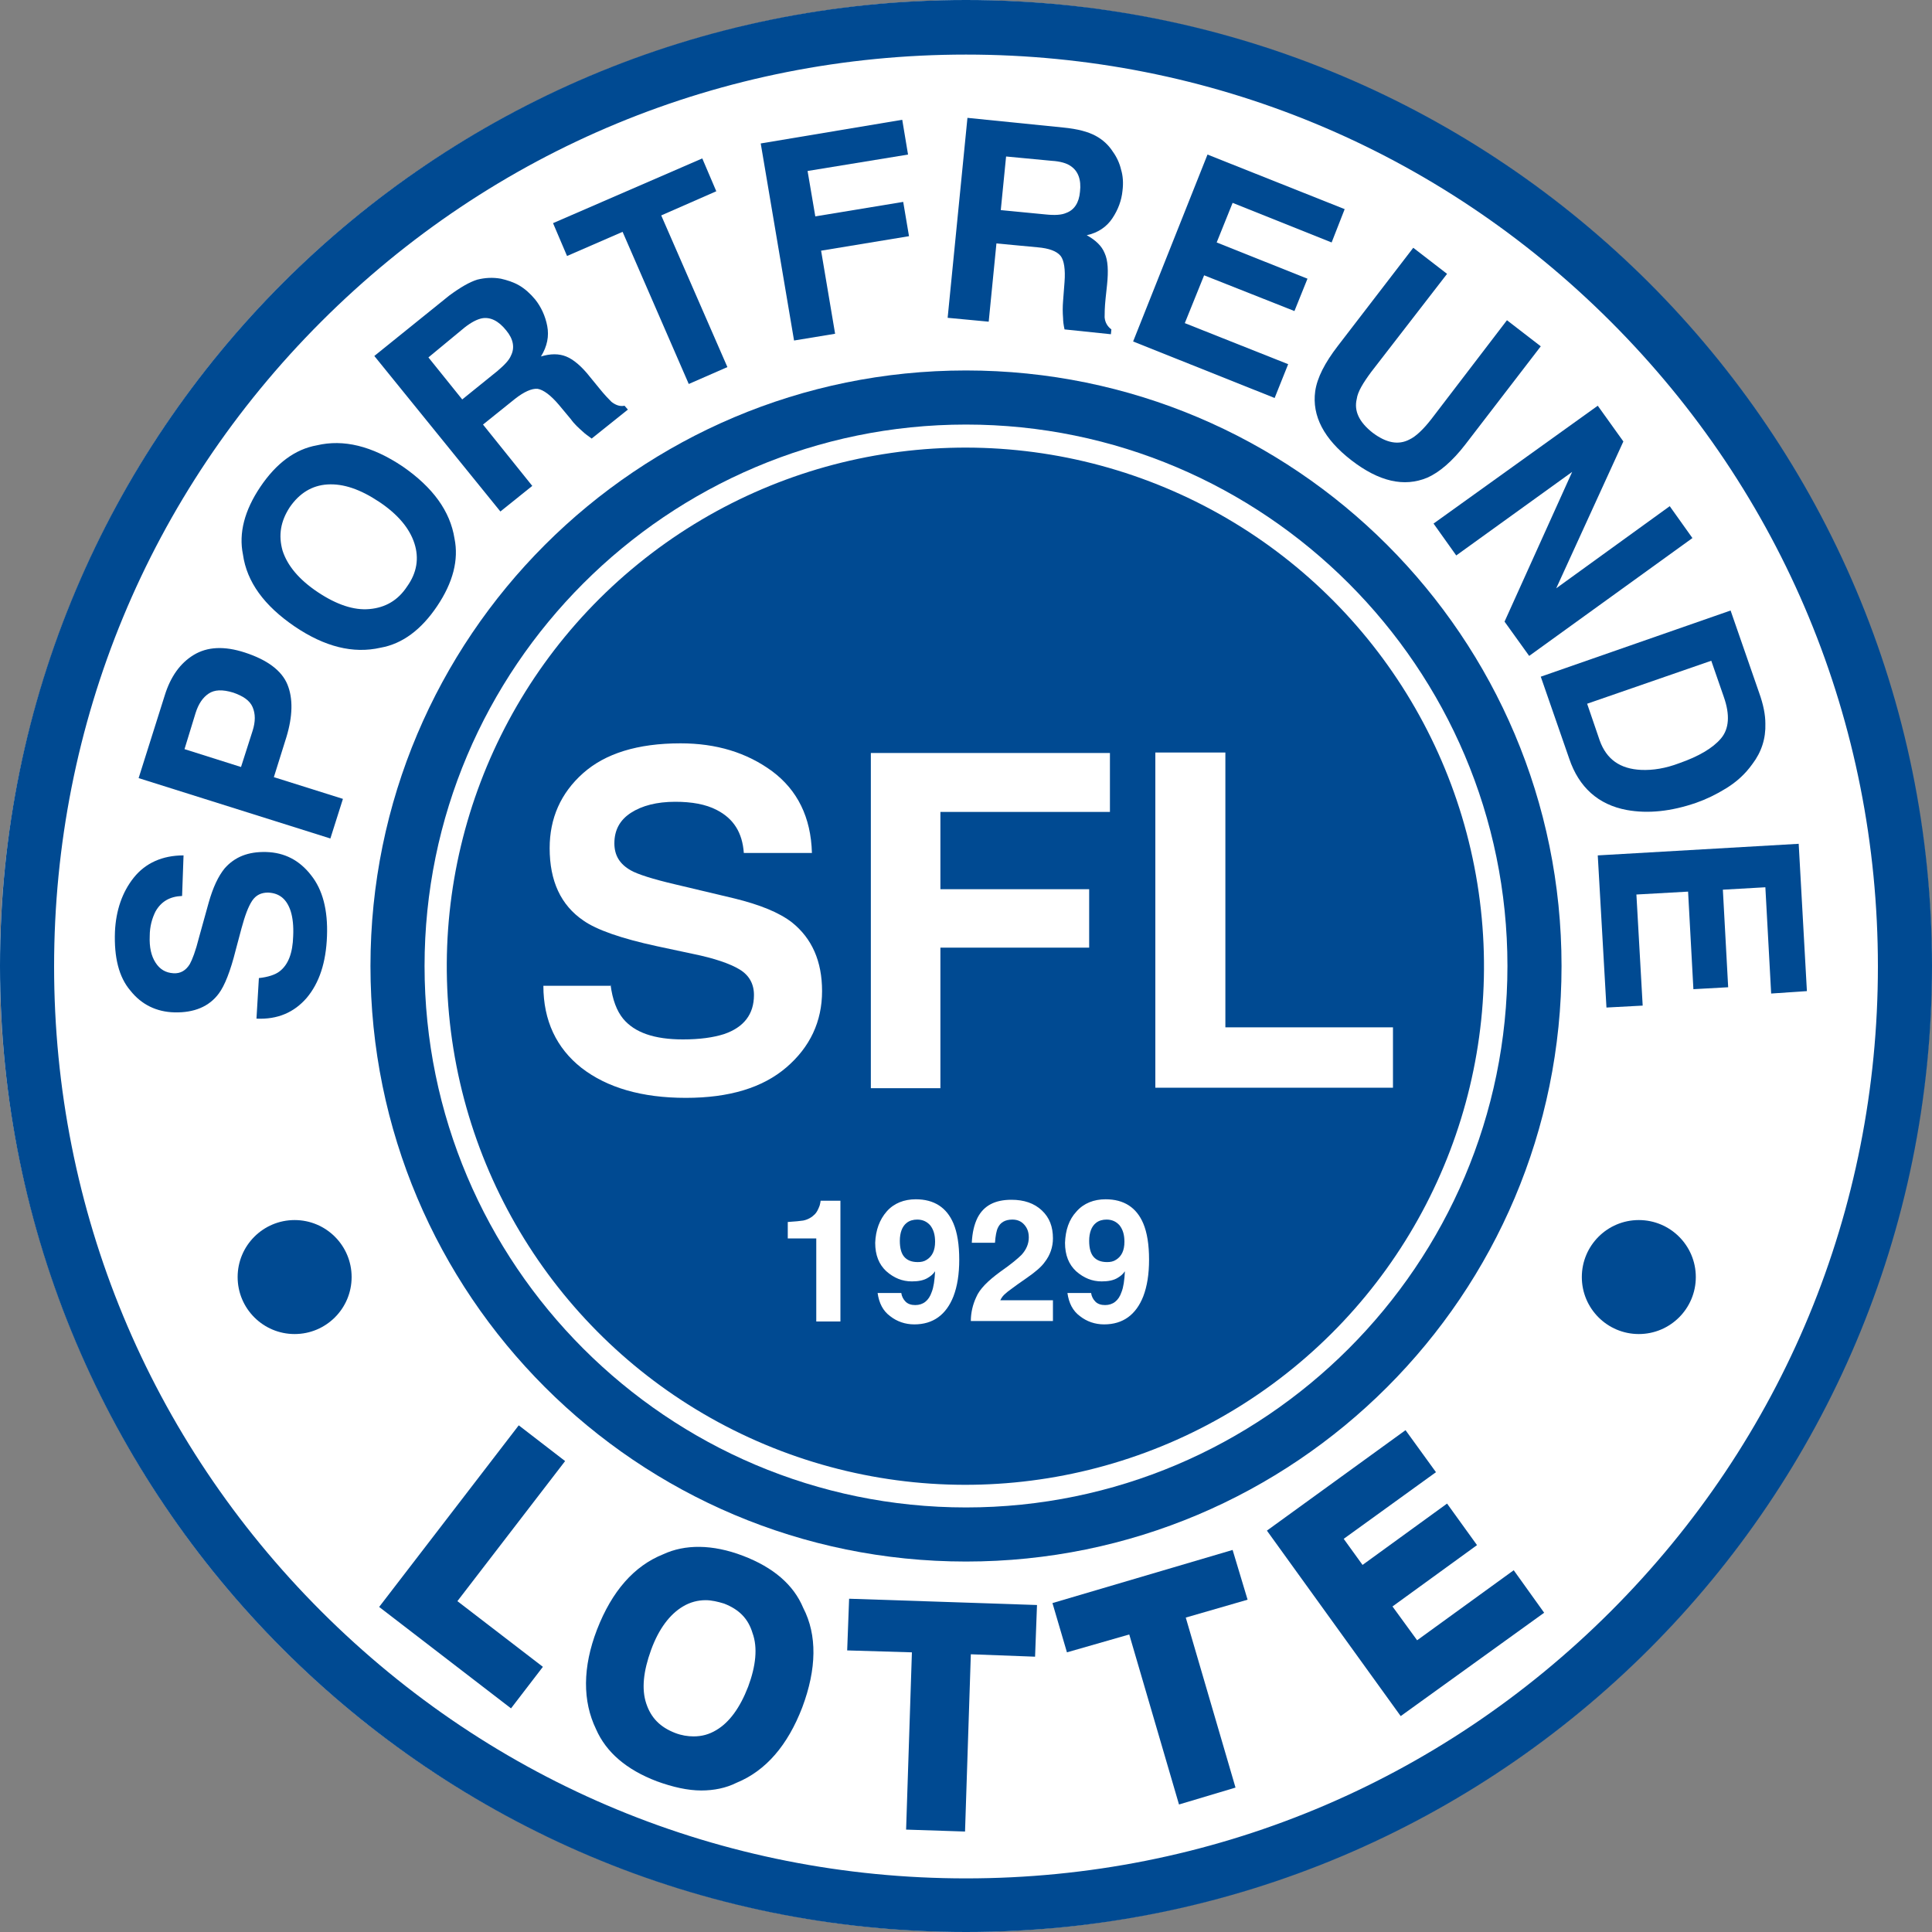 <?xml version="1.0" encoding="utf-8"?>
<!-- Generator: Adobe Illustrator 22.1.0, SVG Export Plug-In . SVG Version: 6.00 Build 0)  -->
<svg version="1.1" id="Ebene_1" xmlns="http://www.w3.org/2000/svg" xmlns:xlink="http://www.w3.org/1999/xlink" x="0px" y="0px"
	 viewBox="0 0 400 400" style="enable-background:new 0 0 400 400;" xml:space="preserve">
<rect x="0" y="0" width="400" height="400" fill="#808080" stroke="none"/>
<style type="text/css">
	.st0{fill:#FFFFFF;}
	.st1{fill:#004A92;}
</style>
<g>
	<g>
		<ellipse transform="matrix(0.707 -0.707 0.707 0.707 -82.843 200)" class="st0" cx="200" cy="200" rx="200" ry="200"/>
	</g>
	<path class="st1" d="M200,11.3c50.4,0,97.8,19.6,133.5,55.3c35.6,35.6,55.3,83,55.3,133.5c0,50.4-19.6,97.8-55.3,133.5
		c-35.6,35.6-83,55.3-133.5,55.3c-50.4,0-97.8-19.6-133.5-55.3c-35.6-35.6-55.3-83-55.3-133.5c0-50.4,19.6-97.8,55.3-133.5
		C102.2,30.9,149.6,11.3,200,11.3 M200,0C89.5,0,0,89.5,0,200s89.5,200,200,200c110.5,0,200-89.5,200-200S310.5,0,200,0L200,0z"/>
	<circle class="st1" cx="61" cy="264.4" r="11.8"/>
	<circle class="st1" cx="339.3" cy="264.4" r="11.8"/>
	<path class="st1" d="M200,87.9c61.8,0,112.1,50.3,112.1,112.1c0,61.8-50.3,112.1-112.1,112.1c-61.8,0-112.1-50.3-112.1-112.1
		C87.9,138.2,138.2,87.9,200,87.9 M200,76.7c-68.1,0-123.3,55.2-123.3,123.3c0,68.1,55.2,123.3,123.3,123.3
		c68.1,0,123.3-55.2,123.3-123.3C323.3,131.9,268.1,76.7,200,76.7L200,76.7z"/>
	<g>
		
			<ellipse transform="matrix(0.987 -0.159 0.159 0.987 -29.327 34.444)" class="st1" cx="200" cy="200" rx="107.4" ry="107.4"/>
	</g>
	<g>
		<g>
			<path class="st1" d="M53.6,202.5c1.9-0.2,3.4-0.7,4.3-1.4c1.8-1.4,2.7-3.8,2.8-7.3c0.1-2.1-0.1-3.8-0.5-5.1
				c-0.8-2.5-2.3-3.8-4.7-3.9c-1.4,0-2.5,0.5-3.3,1.7c-0.8,1.2-1.5,3.1-2.2,5.7l-1.2,4.5c-1.1,4.4-2.3,7.4-3.5,9
				c-2,2.7-5.1,4-9.2,3.9c-3.7-0.1-6.8-1.6-9.1-4.5c-2.4-2.8-3.4-6.9-3.2-12.2c0.2-4.4,1.5-8.2,3.9-11.2c2.4-3,5.9-4.6,10.3-4.6
				l-0.3,8.4c-2.5,0.1-4.3,1.1-5.5,3.2c-0.7,1.4-1.2,3.1-1.2,5.1c-0.1,2.3,0.3,4.1,1.2,5.5c0.9,1.4,2.1,2.1,3.7,2.2
				c1.5,0.1,2.6-0.6,3.4-1.9c0.5-0.9,1.2-2.7,1.9-5.5l2-7.2c0.9-3.2,2-5.5,3.3-7.1c2.1-2.4,4.9-3.5,8.6-3.4c3.8,0.1,6.9,1.7,9.3,4.8
				c2.4,3,3.5,7.2,3.3,12.6c-0.2,5.5-1.6,9.7-4.2,12.8c-2.6,3-6,4.5-10.4,4.3L53.6,202.5z"/>
			<path class="st1" d="M59.5,141.7c1.2,2.9,1.1,6.6-0.2,10.9l-2.6,8.3l14.3,4.5l-2.6,8.2l-39.7-12.5l5.4-17.1
				c1.2-3.9,3.2-6.7,6-8.4c2.8-1.7,6.3-1.9,10.6-0.5C55.3,136.6,58.3,138.8,59.5,141.7z M43.2,143.6c-1.2,0.8-2.1,2.1-2.7,4
				l-2.3,7.5l11.7,3.7l2.4-7.5c0.6-1.9,0.6-3.5,0-4.9c-0.6-1.4-2-2.3-4-3C46,142.7,44.4,142.8,43.2,143.6z"/>
			<path class="st1" d="M94.1,111.5c0.9,4.4-0.3,9.1-3.6,14c-3.3,4.9-7.2,7.8-11.7,8.6c-5.7,1.3-11.6-0.2-17.8-4.4
				c-6.3-4.3-9.9-9.2-10.7-14.9c-0.9-4.4,0.3-9.1,3.6-14c3.3-4.9,7.2-7.8,11.7-8.6c5.5-1.3,11.4,0.1,17.8,4.4
				C89.6,100.9,93.2,105.8,94.1,111.5z M85.8,112.5c-1-3.1-3.4-6-7.3-8.6c-3.9-2.6-7.4-3.8-10.7-3.6c-3.2,0.2-5.8,1.8-7.8,4.7
				c-1.9,2.9-2.4,5.8-1.5,9c1,3.1,3.4,6,7.3,8.6c3.9,2.6,7.5,3.8,10.7,3.5c3.3-0.3,5.9-1.8,7.8-4.7
				C86.3,118.6,86.8,115.6,85.8,112.5z"/>
			<path class="st1" d="M98.8,57.9c1.6-0.4,3.2-0.5,4.9-0.2c1.3,0.3,2.6,0.7,3.8,1.4c1.2,0.7,2.3,1.7,3.3,2.9
				c1.2,1.5,2.1,3.4,2.5,5.5c0.4,2.1,0,4.2-1.3,6.3c2-0.6,3.7-0.6,5.2,0c1.5,0.6,3.2,2,5,4.3l1.8,2.2c1.2,1.5,2.1,2.4,2.6,2.9
				c0.9,0.7,1.8,1,2.7,0.8l0.7,0.8l-7.5,6c-0.8-0.6-1.4-1-1.8-1.4c-0.9-0.8-1.8-1.6-2.5-2.6l-2.5-3c-1.7-2-3.2-3.1-4.4-3.3
				c-1.2-0.1-2.8,0.6-4.7,2.1l-6.6,5.3l10.2,12.7l-6.6,5.3L77.5,73.7L93,61.2C95.3,59.5,97.2,58.4,98.8,57.9z M88.7,74l7,8.7
				l7.3-5.9c1.4-1.2,2.4-2.2,2.8-3.2c0.8-1.6,0.5-3.4-1-5.2c-1.6-2-3.3-2.8-5-2.5c-1,0.2-2.2,0.8-3.6,1.9L88.7,74z"/>
			<path class="st1" d="M145.4,32.8l2.9,6.8l-11.4,5l13.7,31.4l-8,3.5L128.9,48l-11.5,5l-2.9-6.8L145.4,32.8z"/>
			<path class="st1" d="M157.5,29.7l29.3-4.9l1.2,7.2l-20.8,3.4l1.6,9.4l18.2-3l1.2,7.1l-18.2,3l2.9,17.2l-8.5,1.4L157.5,29.7z"/>
			<path class="st1" d="M226.8,28.1c1.5,0.8,2.7,1.9,3.6,3.3c0.8,1.1,1.4,2.4,1.7,3.7c0.4,1.3,0.5,2.8,0.3,4.4
				c-0.2,2-0.9,3.9-2.1,5.7c-1.2,1.8-3,3-5.3,3.5c1.8,1,3.1,2.2,3.7,3.7c0.7,1.5,0.8,3.7,0.5,6.6l-0.3,2.8c-0.2,1.9-0.2,3.2-0.2,3.9
				c0.1,1.1,0.6,1.9,1.4,2.5l-0.1,1l-9.6-1c-0.2-0.9-0.3-1.7-0.3-2.3c-0.1-1.2-0.1-2.4,0-3.6l0.3-3.9c0.2-2.6-0.1-4.5-0.8-5.4
				c-0.8-1-2.4-1.6-4.8-1.8l-8.5-0.8l-1.6,16.2l-8.5-0.8l4.1-41.4l19.8,2C223.2,26.7,225.3,27.3,226.8,28.1z M208.3,32.4l-1.1,11.1
				l9.3,0.9c1.9,0.2,3.3,0.1,4.2-0.3c1.7-0.6,2.7-2.1,2.9-4.4c0.3-2.5-0.4-4.3-1.9-5.3c-0.8-0.6-2.2-1-3.9-1.1L208.3,32.4z"/>
			<path class="st1" d="M275.7,50.2L255.2,42l-3.3,8.2l18.8,7.5l-2.7,6.7L249.3,57l-4,9.9l21.4,8.5l-2.8,7l-29.3-11.7l15.4-38.7
				l28.4,11.3L275.7,50.2z"/>
			<path class="st1" d="M292.6,51.3l7,5.4L283.9,77c-1.7,2.3-2.8,4.1-3,5.6c-0.6,2.5,0.5,4.8,3.3,7c2.8,2.1,5.3,2.6,7.6,1.4
				c1.3-0.6,2.9-2.1,4.6-4.3L312,66.3l7,5.4L303.4,92c-2.7,3.5-5.4,5.8-7.9,6.9c-4.8,2-10,0.8-15.7-3.6c-5.7-4.4-8.2-9.2-7.5-14.3
				c0.4-2.8,2-5.9,4.7-9.4L292.6,51.3z"/>
			<path class="st1" d="M330.8,84l5.3,7.4l-13.9,30.4l23.5-17l4.7,6.6l-33.8,24.4l-5.1-7.1l14-31l-24,17.3l-4.7-6.6L330.8,84z"/>
			<path class="st1" d="M365.5,149.8c0.1,3.1-0.8,5.9-2.7,8.4c-1.5,2.1-3.3,3.7-5.4,5c-2.1,1.3-4.2,2.3-6.2,3
				c-5.2,1.8-10,2.3-14.4,1.5c-5.9-1.1-9.9-4.7-11.9-10.6l-5.9-17l39.3-13.7l5.9,17C365.1,145.9,365.5,148,365.5,149.8z
				 M354.3,136.8l-25.7,8.9l2.6,7.6c1.4,3.9,4.2,5.9,8.6,6.1c2.4,0.1,5-0.3,7.9-1.4c4-1.4,6.9-3.1,8.6-5.1c1.7-2,1.9-4.9,0.6-8.6
				L354.3,136.8z"/>
			<path class="st1" d="M366.7,205.7l-1.2-22l-8.8,0.5l1.1,20.2l-7.2,0.4l-1.1-20.2l-10.7,0.6l1.3,23l-7.5,0.4l-1.8-31.5l41.6-2.4
				l1.7,30.5L366.7,205.7z"/>
		</g>
		<g>
			<polygon class="st1" points="107.4,295.1 78.5,332.7 105.8,353.7 112.4,345.1 94.7,331.5 117,302.5 			"/>
			<path class="st1" d="M153.8,322.1c-6.3-2.4-12-2.4-16.5-0.3c-6,2.4-10.6,7.6-13.7,15.6c-3,7.8-3,14.8-0.2,20.6
				c2.1,4.8,6.3,8.4,12.6,10.8c3.3,1.2,6.4,1.9,9.2,1.9c2.6,0,5.1-0.5,7.3-1.6c6.1-2.5,10.6-7.8,13.6-15.6c3-8,3.1-15,0.2-20.6
				C164.3,328.1,160.1,324.5,153.8,322.1z M154.9,349.2c-1.7,4.4-3.9,7.4-6.6,9c-1.5,0.9-3,1.3-4.7,1.3c-1.2,0-2.5-0.2-3.8-0.7
				c-3.1-1.2-5-3.1-6-6.1c-1-3-0.6-6.7,1-11.1s3.9-7.4,6.6-9c1.5-0.9,3.1-1.3,4.7-1.3c1.2,0,2.5,0.3,3.8,0.7c3.1,1.2,5,3.1,5.9,6.1
				C156.9,341.1,156.5,344.9,154.9,349.2z"/>
			<polygon class="st1" points="175.4,341.7 188.8,342.1 187.6,378.8 199.8,379.2 201,342.5 214.3,343 214.7,332.3 175.8,331 			"/>
			<polygon class="st1" points="255.2,320.9 217.9,331.9 220.9,342.1 233.8,338.4 244.1,373.6 255.8,370.1 245.5,334.9 258.3,331.2 
							"/>
			<polygon class="st1" points="313.4,325.1 293.4,339.6 288.3,332.6 305.8,319.9 299.6,311.3 282.1,324 278.2,318.6 297.3,304.8 
				291,296.1 262.3,316.9 290,355.3 319.7,333.9 			"/>
		</g>
	</g>
	<g>
		<path class="st0" d="M126.4,203.8c0.4,3.2,1.3,5.5,2.6,7.1c2.4,2.9,6.5,4.3,12.4,4.3c3.5,0,6.3-0.4,8.5-1.1
			c4.1-1.4,6.2-4.1,6.2-8.1c0-2.3-1-4.1-3-5.3c-2-1.2-5.2-2.3-9.6-3.2l-7.5-1.6c-7.4-1.6-12.5-3.4-15.2-5.3c-4.7-3.2-7-8.2-7-15
			c0-6.2,2.3-11.4,6.9-15.5c4.6-4.1,11.3-6.2,20.2-6.2c7.4,0,13.7,1.9,19,5.8c5.2,3.9,8,9.5,8.2,16.9H154c-0.3-4.2-2.1-7.1-5.6-8.9
			c-2.3-1.2-5.2-1.7-8.6-1.7c-3.8,0-6.9,0.8-9.2,2.3c-2.3,1.5-3.4,3.6-3.4,6.3c0,2.5,1.1,4.3,3.4,5.6c1.4,0.8,4.5,1.8,9.2,2.9
			l12.2,2.9c5.3,1.3,9.3,2.9,12,5c4.1,3.3,6.2,8,6.2,14.2c0,6.3-2.5,11.6-7.4,15.8c-4.9,4.2-11.8,6.3-20.8,6.3
			c-9.1,0-16.3-2.1-21.6-6.2c-5.2-4.1-7.9-9.8-7.9-17H126.4z"/>
		<path class="st0" d="M180.3,155.9h49.5v12.2h-35.1v16h30.8v12.1h-30.8v29.1h-14.4V155.9z"/>
		<path class="st0" d="M239.2,155.8h14.5v56.9h34.7v12.5h-49.2V155.8z"/>
	</g>
	<g>
		<path class="st0" d="M163.1,256.3V253c1.5-0.1,2.6-0.2,3.2-0.3c1-0.2,1.8-0.7,2.4-1.3c0.4-0.4,0.7-1,1-1.8c0.1-0.4,0.2-0.8,0.2-1
			h4.1v25h-5v-17.2H163.1z"/>
		<path class="st0" d="M183.6,250.8c1.5-1.7,3.6-2.5,6-2.5c3.8,0,6.4,1.7,7.8,5c0.8,1.9,1.2,4.4,1.2,7.5c0,3-0.4,5.5-1.2,7.6
			c-1.5,3.8-4.2,5.8-8.1,5.8c-1.9,0-3.6-0.6-5-1.7c-1.5-1.1-2.3-2.7-2.6-4.8h4.9c0.1,0.7,0.4,1.3,0.9,1.8s1.2,0.7,2,0.7
			c1.6,0,2.8-0.9,3.4-2.7c0.4-1,0.6-2.4,0.7-4.3c-0.4,0.6-0.9,1-1.4,1.3c-0.9,0.6-2.1,0.8-3.4,0.8c-2,0-3.7-0.7-5.3-2.1
			c-1.5-1.4-2.3-3.3-2.3-5.9C181.3,254.7,182.1,252.5,183.6,250.8z M191.9,260.8c1.1-0.7,1.7-1.9,1.7-3.7c0-1.4-0.3-2.5-1-3.4
			c-0.7-0.8-1.6-1.2-2.7-1.2c-0.8,0-1.6,0.2-2.2,0.7c-0.9,0.7-1.4,2-1.4,3.7c0,1.5,0.3,2.6,0.9,3.3c0.6,0.7,1.5,1.1,2.8,1.1
			C190.7,261.3,191.3,261.2,191.9,260.8z"/>
		<path class="st0" d="M202.1,268.6c0.7-1.7,2.4-3.4,5-5.3c2.3-1.6,3.7-2.8,4.4-3.5c1-1.1,1.5-2.3,1.5-3.6c0-1.1-0.3-1.9-0.9-2.6
			c-0.6-0.7-1.4-1.1-2.5-1.1c-1.5,0-2.5,0.6-3,1.7c-0.3,0.6-0.5,1.7-0.6,3.1h-4.8c0.1-2.1,0.5-3.8,1.2-5.2c1.3-2.5,3.6-3.7,7-3.7
			c2.6,0,4.7,0.7,6.3,2.2c1.6,1.5,2.3,3.4,2.3,5.8c0,1.8-0.6,3.5-1.7,4.9c-0.7,1-1.9,2-3.6,3.2l-2,1.4c-1.2,0.9-2.1,1.5-2.5,1.9
			c-0.5,0.4-0.8,0.8-1.1,1.4h10.9v4.3H201C201,271.8,201.4,270.1,202.1,268.6z"/>
		<path class="st0" d="M222.9,250.8c1.5-1.7,3.6-2.5,6-2.5c3.8,0,6.4,1.7,7.8,5c0.8,1.9,1.2,4.4,1.2,7.5c0,3-0.4,5.5-1.2,7.6
			c-1.5,3.8-4.2,5.8-8.1,5.8c-1.9,0-3.6-0.6-5-1.7c-1.5-1.1-2.3-2.7-2.6-4.8h4.9c0.1,0.7,0.4,1.3,0.9,1.8s1.2,0.7,2,0.7
			c1.6,0,2.8-0.9,3.4-2.7c0.4-1,0.6-2.4,0.7-4.3c-0.4,0.6-0.9,1-1.4,1.3c-0.9,0.6-2.1,0.8-3.4,0.8c-2,0-3.7-0.7-5.3-2.1
			c-1.5-1.4-2.3-3.3-2.3-5.9C220.6,254.7,221.3,252.5,222.9,250.8z M231.1,260.8c1.1-0.7,1.7-1.9,1.7-3.7c0-1.4-0.3-2.5-1-3.4
			c-0.7-0.8-1.6-1.2-2.7-1.2c-0.8,0-1.6,0.2-2.2,0.7c-0.9,0.7-1.4,2-1.4,3.7c0,1.5,0.3,2.6,0.9,3.3c0.6,0.7,1.5,1.1,2.8,1.1
			C229.9,261.3,230.5,261.2,231.1,260.8z"/>
	</g>
</g>
</svg>
